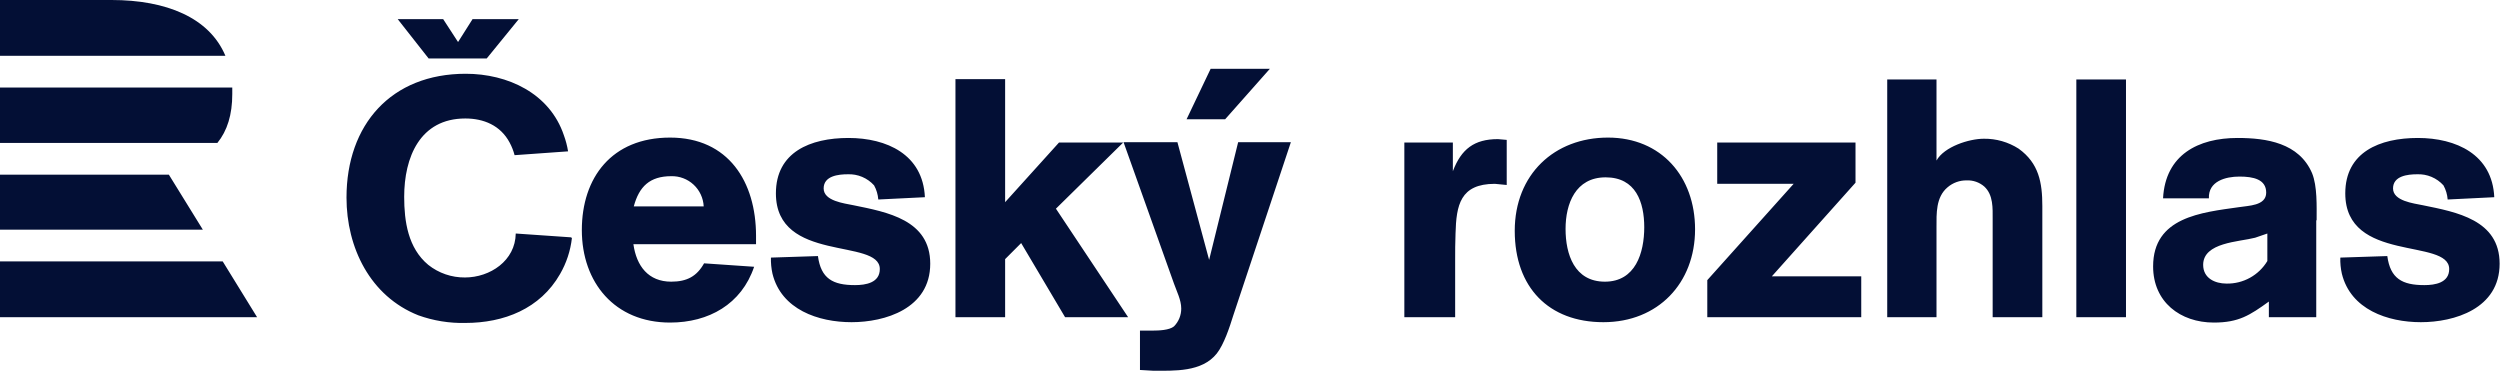 <?xml version="1.0" encoding="UTF-8"?>
<svg xmlns="http://www.w3.org/2000/svg" width="263" height="39" viewBox="0 0 263 39" fill="none">
  <g clip-path="url(#clip0_19_50)">
    <path d="M11.735 0H0V5.87H23.712C22.024 1.849 17.482 0 11.735 0ZM22.908 15.037H0V9.207H24.435C24.435 9.448 24.435 9.649 24.435 9.891C24.435 12.062 23.913 13.751 22.868 15.037M0 18.374V24.164H21.341L17.764 18.374H0ZM0 27.501H23.43L27.047 33.371H0V27.501ZM51.201 6.152H45.093L41.837 2.01H46.62L48.187 4.423L49.714 2.01H54.577L51.201 6.152ZM172.976 23.883C172.976 26.616 172.051 29.632 168.836 29.632C165.621 29.632 164.697 26.737 164.697 24.084C164.697 21.43 165.741 18.656 168.916 18.656C172.091 18.656 172.976 21.269 172.976 23.923M178.321 24.124C178.321 18.616 174.784 14.474 169.158 14.474C163.531 14.474 159.351 18.334 159.351 24.285C159.351 30.235 162.928 33.894 168.675 33.894C174.422 33.894 178.321 29.793 178.321 24.124ZM158.507 19.46V14.716L157.583 14.635C155.091 14.635 153.725 15.68 152.841 18.012V14.997H147.737V33.371H153.082V27.38C153.082 26.456 153.082 25.491 153.122 24.566C153.202 21.591 153.604 19.339 157.261 19.339L158.507 19.46ZM118.68 33.371L111.084 21.953L118.157 14.997H111.405L105.739 21.269V8.323H100.514V33.371H105.739V27.26L107.426 25.571L112.048 33.371H118.68ZM97.861 27.742C97.861 23.119 93.32 22.314 89.783 21.591C88.819 21.39 86.648 21.148 86.648 19.822C86.648 18.495 88.216 18.334 89.18 18.334C89.7 18.312 90.218 18.406 90.697 18.607C91.176 18.809 91.605 19.114 91.954 19.5C92.206 19.959 92.356 20.466 92.396 20.988L97.299 20.746C97.098 16.243 93.28 14.514 89.261 14.514C85.242 14.514 81.625 16.002 81.625 20.344C81.625 27.702 92.556 25.008 92.556 28.305C92.556 29.753 91.069 29.994 89.944 29.994C87.613 29.994 86.367 29.31 86.046 26.938L81.102 27.099C81.087 27.666 81.141 28.233 81.263 28.788C82.188 32.567 86.086 33.894 89.582 33.894C93.079 33.894 97.861 32.487 97.861 27.742ZM74.029 21.711H66.674C67.237 19.621 68.362 18.535 70.613 18.535C71.484 18.513 72.33 18.833 72.968 19.427C73.606 20.02 73.987 20.84 74.029 21.711ZM79.535 25.692V24.807C79.535 19.138 76.641 14.474 70.492 14.474C64.343 14.474 61.209 18.696 61.209 24.204C61.209 29.712 64.665 33.934 70.492 33.934C74.552 33.934 78.008 32.004 79.334 28.064L74.069 27.702C73.306 29.069 72.261 29.632 70.613 29.632C68.202 29.632 66.956 27.983 66.634 25.692H79.495H79.535ZM60.083 24.968L54.256 24.566C54.216 27.421 51.563 29.19 48.911 29.19C47.511 29.203 46.148 28.734 45.052 27.863C42.922 26.094 42.52 23.279 42.52 20.706C42.52 16.565 44.168 12.464 48.951 12.464C50.88 12.464 52.648 13.188 53.613 14.997C53.839 15.417 54.014 15.862 54.135 16.324L59.762 15.922C59.669 15.346 59.521 14.78 59.32 14.233C57.833 9.81 53.412 7.76 48.991 7.76C41.154 7.76 36.452 13.107 36.452 20.787C36.452 26.054 38.944 31.16 44.008 33.17C45.592 33.74 47.268 34.012 48.951 33.974C53.01 33.974 56.828 32.487 58.918 28.828C59.589 27.667 60.013 26.381 60.164 25.049M238.525 27.461C238.08 28.2 237.448 28.808 236.693 29.224C235.938 29.641 235.086 29.851 234.224 29.833C233.019 29.833 231.773 29.27 231.773 27.863C231.773 25.491 235.551 25.451 237.239 25.008L238.525 24.566V27.421V27.461ZM243.709 23.199C243.709 21.711 243.789 19.58 243.227 18.213C241.86 15.037 238.444 14.514 235.39 14.514C231.25 14.514 227.794 16.284 227.553 20.867H232.376C232.295 19.058 234.144 18.575 235.591 18.575C237.038 18.575 238.404 18.857 238.404 20.264C238.404 21.671 236.475 21.631 235.551 21.792C231.572 22.355 226.508 22.837 226.508 28.024C226.508 31.763 229.361 33.934 232.898 33.934C235.51 33.934 236.676 33.17 238.685 31.723V33.371H243.669V23.159L243.709 23.199ZM262.96 27.742C262.96 23.119 258.418 22.314 254.882 21.591C253.917 21.39 251.747 21.148 251.747 19.822C251.747 18.495 253.314 18.334 254.279 18.334C254.798 18.312 255.316 18.406 255.795 18.607C256.275 18.809 256.704 19.114 257.052 19.5C257.305 19.958 257.456 20.466 257.494 20.988L262.397 20.746C262.196 16.243 258.378 14.514 254.359 14.514C250.34 14.514 246.723 16.002 246.723 20.344C246.723 27.702 257.655 25.008 257.655 28.305C257.655 29.753 256.168 29.994 255.042 29.994C252.711 29.994 251.466 29.31 251.144 26.938L246.201 27.099C246.184 27.666 246.238 28.234 246.362 28.788C247.286 32.567 251.184 33.894 254.681 33.894C258.177 33.894 262.96 32.487 262.96 27.742ZM223.654 33.371H218.43V8.363H223.654V33.371ZM209.628 33.371V23.078C209.628 21.912 209.709 20.505 208.744 19.621C208.232 19.178 207.571 18.948 206.895 18.977C206.16 18.965 205.445 19.223 204.886 19.701C203.64 20.746 203.72 22.475 203.72 23.923V33.371H198.536V8.363H203.72V16.887C204.524 15.439 207.137 14.595 208.704 14.595C209.999 14.579 211.27 14.942 212.361 15.64C214.491 17.168 214.853 19.219 214.853 21.671V33.371H209.628ZM179.607 33.371V29.471L188.69 19.339H180.652V14.997H195.2V19.219L186.399 29.069H195.803V33.371H179.607ZM133.59 7.237H127.36L124.829 12.544H128.888L133.59 7.237ZM135.8 14.957H130.254L127.2 27.34L123.864 14.957H118.197L123.502 29.833C123.784 30.637 124.266 31.562 124.266 32.446C124.269 32.796 124.204 33.143 124.073 33.468C123.942 33.792 123.748 34.087 123.502 34.336C123.02 34.738 121.895 34.778 121.292 34.778H119.925V38.92L121.292 39C123.542 39 126.436 39.161 128.004 37.191C128.767 36.226 129.37 34.376 129.732 33.21L135.8 14.957Z" fill="#030F35"></path>
  </g>
  <defs>
    <clipPath id="clip0_19_50">
      <rect width="263" height="39" fill="white"></rect>
    </clipPath>
  </defs>
</svg>

